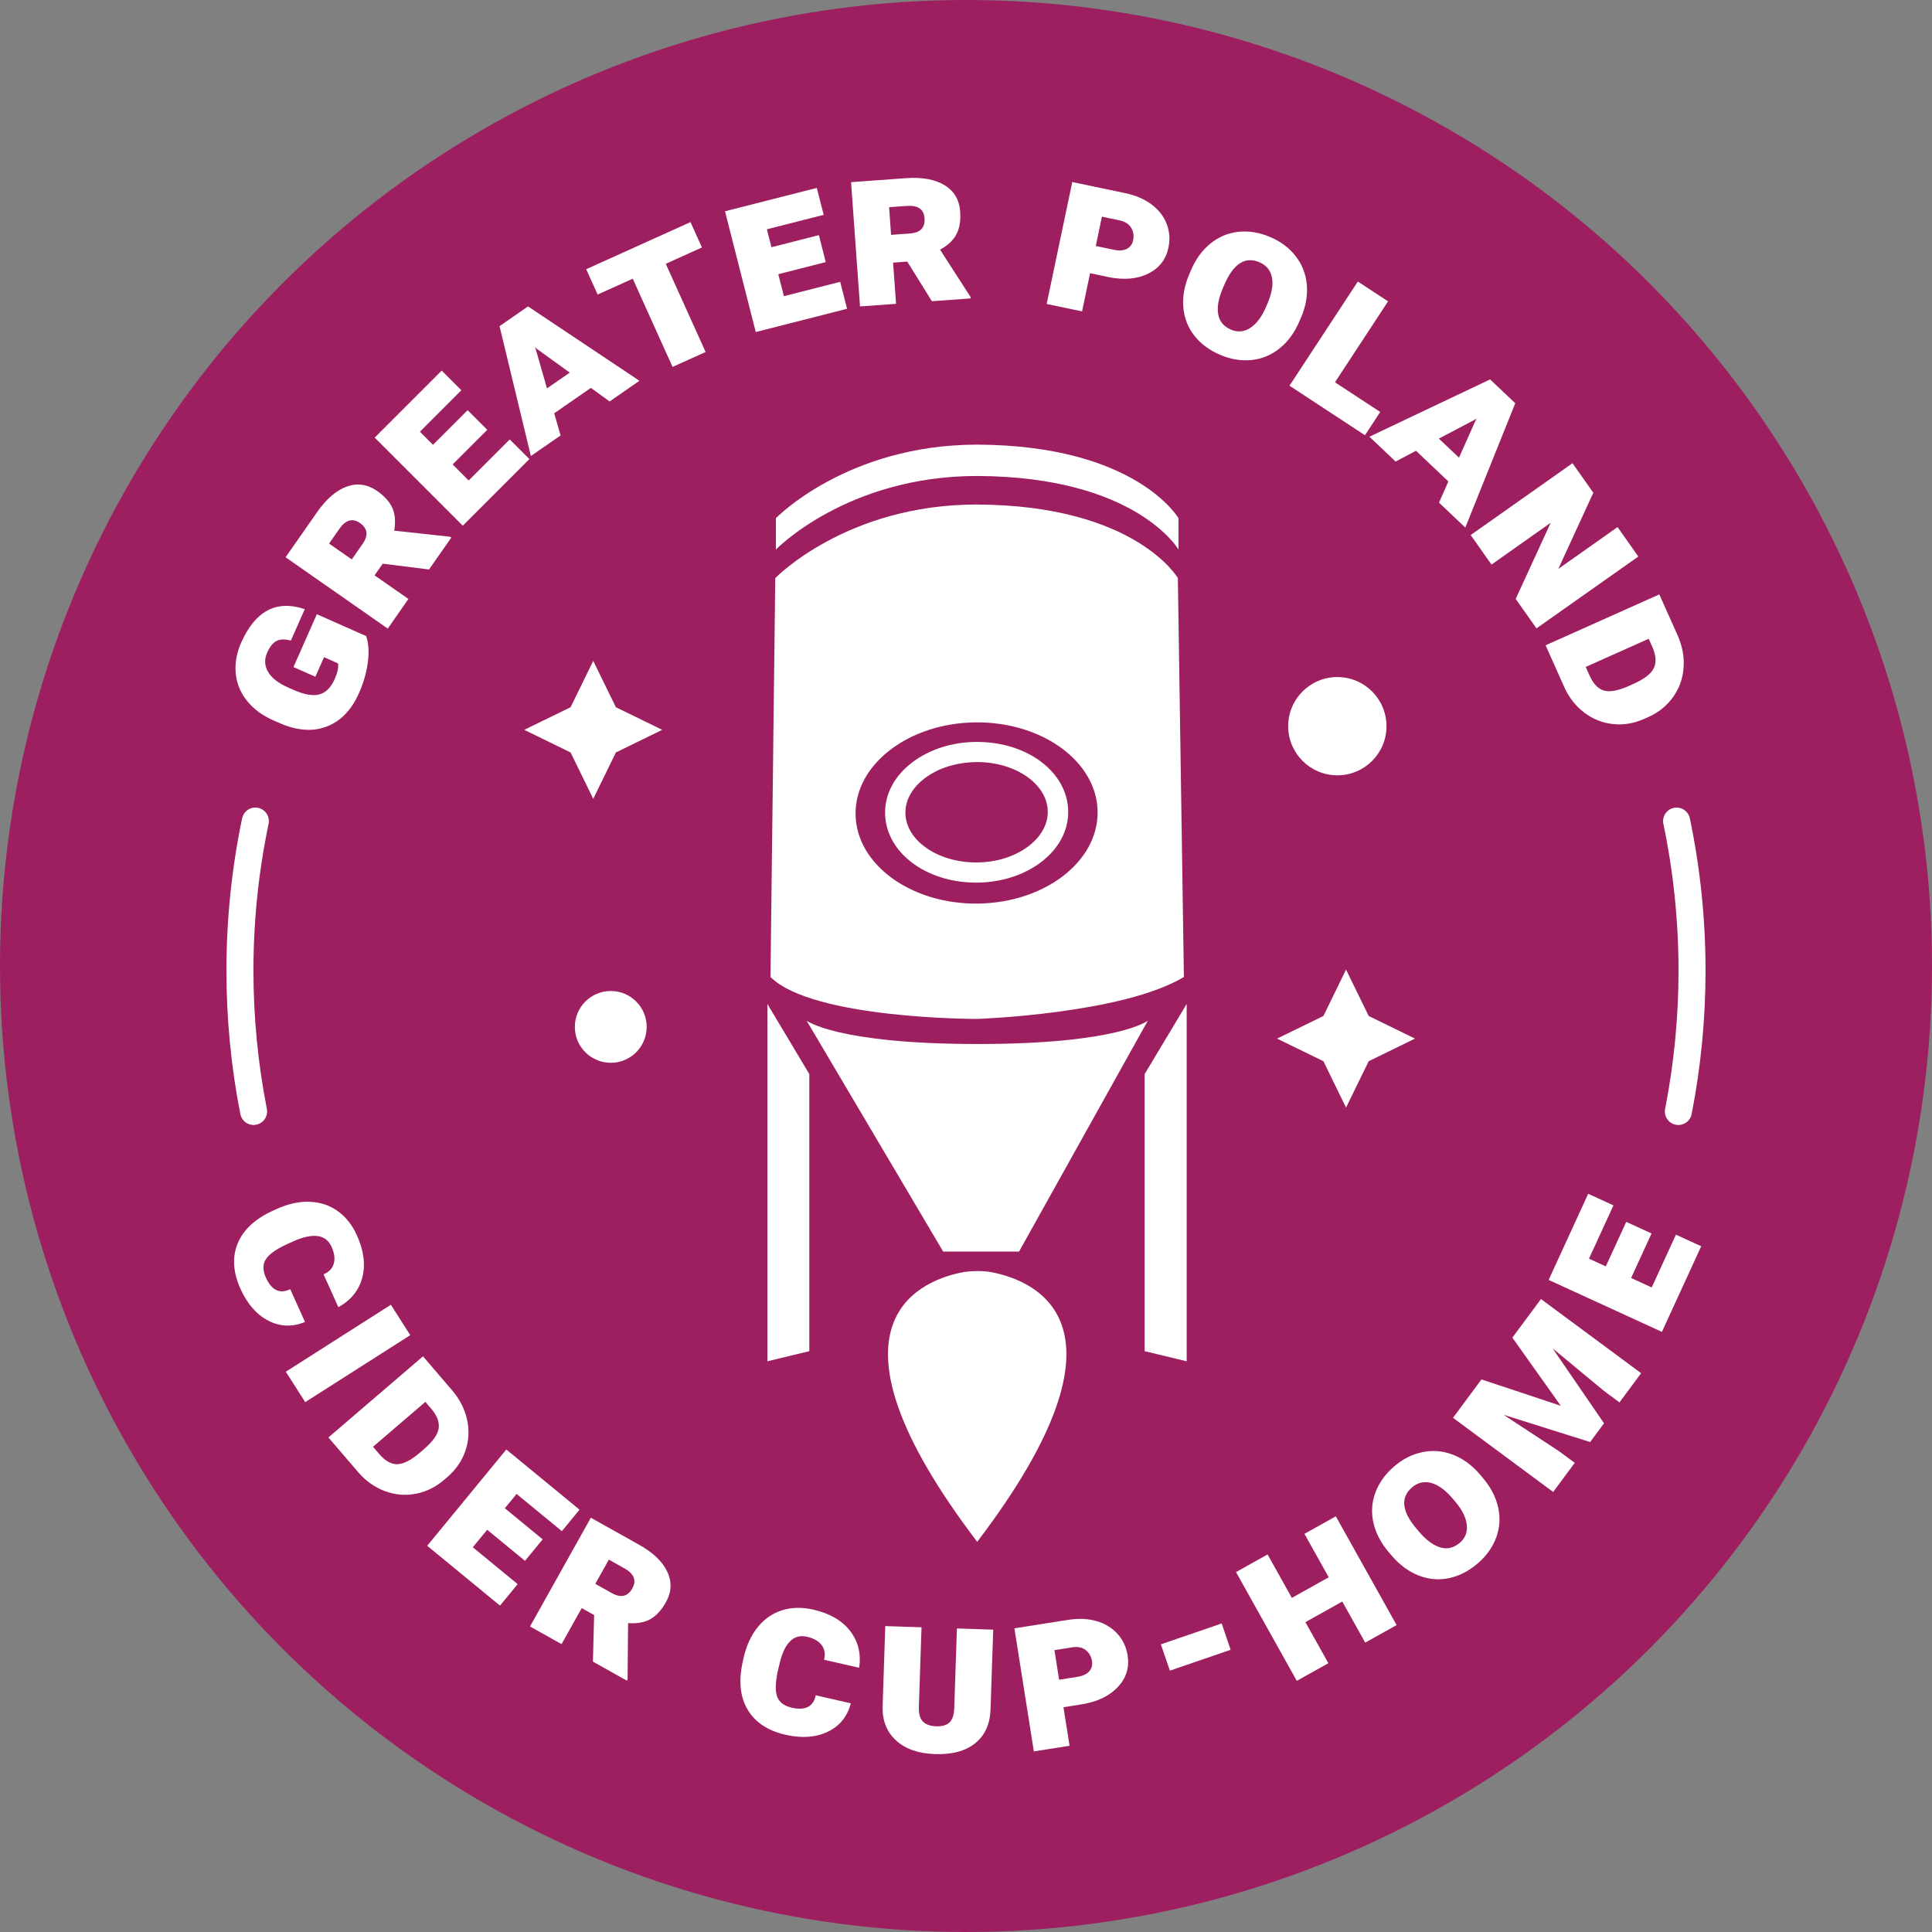 <?xml version="1.0" encoding="UTF-8"?> <svg xmlns="http://www.w3.org/2000/svg" xmlns:xlink="http://www.w3.org/1999/xlink" version="1.1" id="Layer_1" x="0px" y="0px" viewBox="0 0 500 500" style="enable-background:new 0 0 500 500;" xml:space="preserve"><rect x="0" y="0" width="500" height="500" fill="#808080" stroke="none"/> <style type="text/css"> .st0{fill:#9D1F60;} .st1{fill:#FFFFFF;} .st2{fill:#FFCB0A;} .st3{fill:#FAA61A;} .st4{fill:#82421B;} .st5{fill:#8A8C8E;} </style> <g> <g> <circle class="st0" cx="250" cy="250" r="250"></circle> </g> <g> <g> <path class="st1" d="M434.37,291.15c-0.22,0-0.45-0.02-0.68-0.07c-1.9-0.37-3.13-2.21-2.76-4.11c2.3-11.7,3.47-23.74,3.47-35.77 c0-12.79-1.32-25.57-3.92-37.98c-0.4-1.89,0.82-3.75,2.71-4.14c1.88-0.4,3.75,0.82,4.14,2.71c2.7,12.88,4.06,26.14,4.06,39.42 c0,12.48-1.21,24.97-3.6,37.12C437.48,289.99,436.01,291.15,434.37,291.15z"></path> </g> <g> <path class="st1" d="M65.63,291.15c-1.64,0-3.1-1.16-3.43-2.83c-2.39-12.14-3.6-24.63-3.6-37.12c0-13.28,1.37-26.54,4.06-39.42 c0.4-1.89,2.25-3.11,4.14-2.71c1.89,0.4,3.1,2.25,2.71,4.14c-2.6,12.41-3.92,25.18-3.92,37.98c0,12.04,1.17,24.07,3.47,35.77 c0.37,1.9-0.86,3.74-2.76,4.11C66.08,291.13,65.85,291.15,65.63,291.15z"></path> </g> <g> <path class="st1" d="M94.77,164.62c0.62,1.83,0.77,4.07,0.43,6.73c-0.34,2.66-1.1,5.32-2.29,8.01c-1.88,4.24-4.54,7.08-8,8.52 c-3.46,1.45-7.35,1.32-11.68-0.38l-2.42-1.04c-2.92-1.29-5.22-2.99-6.9-5.1c-1.68-2.11-2.65-4.47-2.9-7.08 c-0.25-2.61,0.21-5.26,1.4-7.95c1.81-4.08,4.07-6.86,6.79-8.33c2.72-1.47,5.95-1.59,9.68-0.36l-3.61,8.15 c-1.51-0.42-2.73-0.4-3.68,0.07c-0.94,0.47-1.76,1.49-2.46,3.06c-0.75,1.7-0.68,3.35,0.23,4.93c0.91,1.58,2.63,2.94,5.16,4.05 l1.46,0.65c2.76,1.22,4.98,1.61,6.66,1.16c1.68-0.45,3-1.77,3.98-3.96c0.74-1.67,1.03-3.03,0.86-4.07l-3.62-1.6l-2.24,5.06 l-5.67-2.51l6.05-13.67L94.77,164.62z"></path> <path class="st1" d="M99.05,145.88l-2.11,3.02l8.76,6.11l-5.35,7.67l-26.44-18.46l8.16-11.69c2.4-3.43,4.96-5.64,7.7-6.61 c2.74-0.97,5.34-0.59,7.83,1.14c1.92,1.34,3.24,2.81,3.95,4.41c0.71,1.6,0.86,3.55,0.47,5.86l14.49,1.58l0.29,0.21l-5.77,8.26 L99.05,145.88z M91.04,144.78l2.8-4.02c1.54-2.21,1.31-4.01-0.68-5.4c-1.92-1.34-3.71-0.83-5.35,1.53l-2.65,3.79L91.04,144.78z"></path> <path class="st1" d="M126.1,111.24l-8.96,8.96l4.15,4.15l10.63-10.63l5.09,5.09l-17.24,17.24l-22.8-22.8l17.34-17.34l5.09,5.09 l-10.73,10.73l3.39,3.39l8.96-8.96L126.1,111.24z"></path> <path class="st1" d="M152.92,100.38l-9.49,6.58l1.65,5.73l-7.69,5.33l-8.11-33.61l7.37-5.11l28.83,19.25l-7.71,5.35 L152.92,100.38z M141.56,100.51l5.89-4.08l-8.57-6.19l-0.46-0.42l0.22,0.52L141.56,100.51z"></path> <path class="st1" d="M181.66,64.04l-9.36,4.23l10.31,22.83l-8.55,3.86l-10.31-22.83l-9.08,4.1l-2.96-6.56l26.99-12.19 L181.66,64.04z"></path> <path class="st1" d="M213.7,67.83l-12.28,3.13l1.45,5.69l14.57-3.71l1.78,6.97l-23.63,6.02l-7.96-31.25l23.76-6.05l1.78,6.97 l-14.7,3.74l1.18,4.64l12.28-3.13L213.7,67.83z"></path> <path class="st1" d="M234.8,67.7l-3.67,0.27l0.77,10.66l-9.33,0.67l-2.32-32.16l14.22-1.03c4.18-0.3,7.5,0.31,9.98,1.82 s3.83,3.78,4.04,6.8c0.17,2.34-0.14,4.28-0.94,5.84c-0.79,1.56-2.21,2.91-4.26,4.05l7.9,12.25l0.03,0.36l-10.05,0.72L234.8,67.7z M230.61,60.78l4.89-0.35c2.69-0.19,3.94-1.51,3.77-3.94c-0.17-2.34-1.69-3.4-4.56-3.2l-4.61,0.33L230.61,60.78z"></path> <path class="st1" d="M282.11,70.7l-2.07,9.89l-9.16-1.92l6.62-31.56L291.26,50c2.65,0.56,4.9,1.52,6.75,2.9 c1.84,1.38,3.15,3.04,3.91,5.01c0.77,1.96,0.92,4.03,0.47,6.19c-0.64,3.03-2.35,5.26-5.15,6.67c-2.79,1.41-6.17,1.74-10.12,0.99 L282.11,70.7z M283.59,63.66l4.6,0.97c1.48,0.31,2.64,0.23,3.49-0.26c0.85-0.48,1.37-1.19,1.56-2.13 c0.26-1.25,0.09-2.35-0.51-3.32c-0.6-0.96-1.58-1.59-2.96-1.88l-4.6-0.97L283.59,63.66z"></path> <path class="st1" d="M336.28,83.16c-1.23,2.9-2.93,5.23-5.08,6.97c-2.15,1.74-4.57,2.75-7.26,3.04c-2.69,0.28-5.4-0.16-8.13-1.32 c-2.79-1.18-5.01-2.83-6.68-4.94c-1.67-2.11-2.63-4.55-2.88-7.31c-0.25-2.76,0.25-5.6,1.49-8.53l0.44-1.04 c1.23-2.9,2.91-5.23,5.04-6.97c2.12-1.74,4.54-2.76,7.24-3.06c2.7-0.3,5.45,0.15,8.26,1.34c2.73,1.16,4.93,2.81,6.59,4.95 c1.66,2.14,2.62,4.56,2.88,7.27c0.26,2.71-0.19,5.49-1.36,8.34L336.28,83.16z M328.07,78.43c1.11-2.62,1.48-4.84,1.09-6.68 c-0.38-1.84-1.46-3.13-3.22-3.88c-3.74-1.59-6.78,0.39-9.14,5.95l-0.38,0.89c-1.08,2.55-1.47,4.75-1.15,6.61s1.42,3.19,3.32,4 c1.7,0.72,3.34,0.58,4.93-0.43c1.59-1.01,2.93-2.74,4.02-5.21L328.07,78.43z"></path> <path class="st1" d="M345.49,98.94l11.71,7.68l-3.95,6.02l-19.53-12.82l17.69-26.96l7.82,5.13L345.49,98.94z"></path> <path class="st1" d="M374.84,124.6l-8.38-7.94l-5.27,2.79l-6.79-6.43l31.24-14.83l6.51,6.17l-12.93,32.17l-6.81-6.45 L374.84,124.6z M372.38,113.51l5.21,4.93l4.3-9.65l0.32-0.54l-0.46,0.33L372.38,113.51z"></path> <path class="st1" d="M397.64,162.62l-5.38-7.62l9.06-19.71L386,146.11l-5.39-7.64l26.35-18.59l5.39,7.64l-9.06,19.71l15.33-10.82 l5.38,7.62L397.64,162.62z"></path> <path class="st1" d="M400,167l29.43-13.17l4.71,10.54c1.25,2.8,1.78,5.6,1.57,8.42c-0.2,2.82-1.11,5.36-2.72,7.61 c-1.61,2.26-3.74,3.98-6.4,5.17l-1.04,0.46c-2.64,1.18-5.33,1.64-8.05,1.36c-2.72-0.28-5.2-1.25-7.43-2.92 c-2.23-1.67-3.96-3.86-5.2-6.56L400,167z M426.68,165.31l-16.3,7.29l1.01,2.25c0.94,2.1,2.15,3.38,3.62,3.84s3.53,0.12,6.15-1 l1.62-0.72c2.76-1.23,4.49-2.57,5.2-4.01s0.62-3.21-0.25-5.3L426.68,165.31z"></path> </g> <g> <path class="st1" d="M78.94,342.12c-3.29,1.36-6.46,1.25-9.5-0.33c-3.04-1.58-5.44-4.33-7.2-8.23 c-1.95-4.32-2.19-8.26-0.71-11.81s4.57-6.39,9.28-8.51l0.83-0.38c2.96-1.33,5.81-1.95,8.54-1.84s5.14,0.91,7.24,2.42 s3.75,3.59,4.95,6.27c1.8,3.99,2.26,7.63,1.39,10.93c-0.87,3.3-2.93,5.85-6.19,7.66l-3.83-8.5c1.39-0.59,2.27-1.51,2.64-2.77 c0.36-1.26,0.17-2.71-0.57-4.36c-1.37-3.03-4.36-3.63-9-1.8l-2.25,0.99c-2.89,1.3-4.79,2.61-5.69,3.93 c-0.9,1.32-0.92,2.93-0.07,4.83c1.49,3.31,3.6,4.32,6.31,3.02L78.94,342.12z"></path> <path class="st1" d="M78.99,362.87L73.97,355l27.19-17.33l5.01,7.87L78.99,362.87z"></path> <path class="st1" d="M84.99,372.01l24.48-20.99l7.51,8.76c1.99,2.32,3.29,4.87,3.9,7.63c0.61,2.76,0.46,5.45-0.44,8.07 c-0.9,2.62-2.46,4.88-4.67,6.78l-0.86,0.74c-2.2,1.89-4.64,3.08-7.33,3.59c-2.69,0.51-5.34,0.28-7.96-0.69 c-2.61-0.97-4.9-2.57-6.84-4.81L84.99,372.01z M110.09,362.8l-13.55,11.62l1.6,1.87c1.5,1.75,3.02,2.63,4.56,2.65 c1.54,0.01,3.42-0.89,5.62-2.7l1.34-1.15c2.29-1.97,3.58-3.74,3.85-5.32c0.27-1.58-0.31-3.25-1.75-5.01L110.09,362.8z"></path> <path class="st1" d="M135.87,403.95l-9.79-8.05l-3.72,4.53l11.61,9.54l-4.57,5.56l-18.84-15.48l20.47-24.92l18.95,15.57 l-4.57,5.56l-11.72-9.63l-3.04,3.7l9.79,8.05L135.87,403.95z"></path> <path class="st1" d="M153.76,417.98l-3.21-1.8l-5.22,9.32l-8.16-4.57l15.74-28.14l12.44,6.96c3.66,2.04,6.1,4.38,7.34,7.01 c1.24,2.63,1.12,5.26-0.36,7.9c-1.14,2.04-2.48,3.5-3.99,4.36s-3.45,1.21-5.79,1.04l-0.13,14.58l-0.18,0.31l-8.79-4.92 L153.76,417.98z M154.06,409.9l4.28,2.39c2.35,1.32,4.12,0.91,5.31-1.22c1.14-2.04,0.46-3.77-2.05-5.18l-4.03-2.26L154.06,409.9z "></path> <path class="st1" d="M220.19,440.82c-0.9,3.45-2.91,5.9-6,7.37c-3.1,1.47-6.74,1.72-10.91,0.76c-4.62-1.06-7.9-3.25-9.84-6.57 s-2.33-7.5-1.17-12.54l0.2-0.89c0.73-3.17,1.95-5.8,3.69-7.92c1.73-2.11,3.83-3.55,6.3-4.31c2.46-0.76,5.13-0.81,7.99-0.16 c4.26,0.98,7.44,2.81,9.54,5.5c2.1,2.69,2.89,5.87,2.37,9.56l-9.09-2.08c0.37-1.47,0.17-2.72-0.61-3.77 c-0.78-1.05-2.05-1.78-3.82-2.18c-3.24-0.74-5.53,1.28-6.87,6.08l-0.58,2.39c-0.71,3.09-0.81,5.39-0.3,6.91s1.77,2.5,3.81,2.97 c3.54,0.81,5.61-0.26,6.21-3.2L220.19,440.82z"></path> <path class="st1" d="M257.04,421.75l-0.69,20.64c-0.13,3.8-1.44,6.71-3.95,8.74c-2.5,2.03-5.96,2.97-10.37,2.83 c-4.33-0.14-7.71-1.32-10.12-3.52c-2.41-2.2-3.57-5.13-3.49-8.78l0.69-20.83l9.38,0.31l-0.69,20.64 c-0.06,1.73,0.29,2.98,1.04,3.75c0.75,0.77,1.89,1.18,3.42,1.23c1.57,0.05,2.73-0.28,3.48-1c0.75-0.72,1.16-1.95,1.22-3.68 l0.69-20.64L257.04,421.75z"></path> <path class="st1" d="M275.22,441.82l1.58,9.98l-9.24,1.46l-5.03-31.85l13.89-2.19c2.68-0.42,5.12-0.32,7.33,0.31 c2.21,0.63,4.02,1.73,5.44,3.29s2.29,3.43,2.64,5.62c0.48,3.06-0.33,5.75-2.44,8.06c-2.11,2.31-5.15,3.82-9.11,4.52 L275.22,441.82z M274.1,434.71l4.65-0.73c1.49-0.24,2.55-0.73,3.17-1.48c0.62-0.75,0.85-1.6,0.7-2.55 c-0.2-1.26-0.75-2.23-1.65-2.92c-0.9-0.69-2.05-0.92-3.43-0.71l-4.65,0.74L274.1,434.71z"></path> <path class="st1" d="M318.49,426.96l-15.73,5.4l-2.33-6.81l15.74-5.4L318.49,426.96z"></path> <path class="st1" d="M361.44,420.57l-8.12,4.54l-5.94-10.63l-9.54,5.33l5.94,10.63l-8.17,4.56l-15.73-28.15l8.17-4.56l6.28,11.24 l9.54-5.33l-6.28-11.24l8.12-4.54L361.44,420.57z"></path> <path class="st1" d="M383.71,382.43c2.06,2.39,3.39,4.94,4,7.64c0.61,2.7,0.44,5.32-0.5,7.85s-2.53,4.77-4.79,6.7 c-2.29,1.97-4.76,3.24-7.39,3.8c-2.63,0.56-5.24,0.34-7.83-0.66s-4.92-2.7-6.98-5.11l-0.74-0.86c-2.06-2.39-3.4-4.93-4.02-7.61 s-0.47-5.29,0.47-7.85c0.93-2.55,2.55-4.82,4.86-6.81c2.25-1.94,4.71-3.17,7.36-3.71c2.65-0.54,5.25-0.33,7.79,0.64 c2.54,0.96,4.83,2.6,6.87,4.92L383.71,382.43z M375.84,387.71c-1.85-2.16-3.69-3.47-5.5-3.94c-1.82-0.47-3.45-0.08-4.91,1.17 c-3.08,2.65-2.65,6.26,1.28,10.83l0.63,0.74c1.8,2.1,3.61,3.42,5.41,3.96c1.8,0.54,3.49,0.14,5.06-1.21c1.4-1.2,2-2.74,1.8-4.61 c-0.2-1.87-1.16-3.84-2.89-5.91L375.84,387.71z"></path> <path class="st1" d="M383.4,356.99l20.53,6.83l-12.53-17.64l7.4-9.99l25.92,19.19l-5.6,7.56l-4-2.96l-13.3-11.02l13.3,19.39 l-3.59,4.85l-22.4-7.05l14.41,9.47l4,2.96l-5.58,7.54l-25.92-19.19L383.4,356.99z"></path> <path class="st1" d="M427.42,319.22l-5.29,11.52l5.33,2.45l6.27-13.66l6.54,3l-10.17,22.16l-29.31-13.45l10.23-22.29l6.54,3 l-6.33,13.79l4.35,2l5.29-11.52L427.42,319.22z"></path> </g> <g> <g> <g> <g> <g> <g> <g> <path class="st1" d="M304.99,134.11c0,0-10.92-18.88-52.09-19.04c-33.69,0-52.1,19.04-52.1,19.04v8.11 c0,0,18.41-19.04,52.1-19.04c41.17,0.17,52.09,19.04,52.09,19.04V134.11z"></path> </g> </g> </g> </g> </g> </g> <g> <g> <g> <g> <g> <g> <path class="st1" d="M297.06,264.15c0,0-7.55,6.04-44.01,6.04c-36.46,0-44.3-6.04-44.3-6.04l35.34,59.75h19.64 L297.06,264.15z"></path> </g> </g> </g> </g> </g> </g> <g> <g> <g> <g> <g> <path class="st1" d="M304.83,149.61c0,0-10.92-18.87-52.09-19.04c-33.69,0-52.1,19.04-52.1,19.04l-1.24,103.23 c10.93,10.93,53.5,10.86,53.5,10.86s37.6-1.29,53.49-10.86L304.83,149.61z M252.96,233.85 c-17.3,0.15-31.42-10.21-31.54-23.16c-0.13-12.94,13.8-23.57,31.1-23.74c17.3-0.15,31.42,10.21,31.54,23.16 C284.18,223.06,270.26,233.68,252.96,233.85z"></path> </g> </g> </g> </g> <g> <g> <path class="st1" d="M252.87,192.01l-0.29,0c-6.19,0.05-12.02,1.92-16.42,5.24c-4.63,3.49-7.15,8.18-7.1,13.18 c0.1,10.09,10.45,17.99,23.58,17.99h0.29c6.2-0.06,12.02-1.92,16.42-5.24c4.63-3.49,7.15-8.17,7.1-13.18 C276.34,199.91,265.99,192.01,252.87,192.01z M266.13,219.03c-3.5,2.64-8.21,4.13-13.27,4.17h-0.24 c-10.03,0-18.24-5.75-18.3-12.82c-0.03-3.32,1.76-6.51,5.03-8.99c3.5-2.64,8.21-4.12,13.52-4.17 c10.02,0,18.23,5.75,18.29,12.82C271.19,213.37,269.4,216.56,266.13,219.03z"></path> </g> </g> </g> <g> <g> <g> <g> <g> <g> <path class="st1" d="M358.82,187.94c0,7.03-5.69,12.71-12.72,12.71c-7.02,0-12.72-5.68-12.72-12.71 c0-7.02,5.69-12.72,12.72-12.72C353.13,175.22,358.82,180.92,358.82,187.94z"></path> </g> </g> </g> </g> </g> </g> <g> <g> <g> <g> <g> <g> <path class="st1" d="M148.77,265.76c0,5.14,4.16,9.29,9.31,9.29c5.12,0,9.28-4.16,9.28-9.29c0-5.13-4.15-9.29-9.28-9.29 C152.93,256.47,148.77,260.63,148.77,265.76z"></path> </g> </g> </g> </g> </g> </g> <g> <g> <g> <g> <g> <polygon class="st1" points="159.39,194.74 171.38,188.88 159.39,183.03 153.53,171.03 147.67,183.03 135.67,188.88 147.67,194.74 153.53,206.74 "></polygon> </g> </g> </g> </g> </g> <g> <g> <g> <g> <g> <polygon class="st1" points="354.22,274.64 366.2,268.79 354.22,262.94 348.35,250.93 342.5,262.94 330.5,268.79 342.5,274.64 348.35,286.65 "></polygon> </g> </g> </g> </g> </g> <g> <g> <g> <g> <g> <g> <path class="st1" d="M248.58,329.37c-11.28,2.38-38.07,13.96,4.32,69.65c42.91-56.39,14.91-67.56,3.9-69.74 C254.47,328.82,251.14,328.83,248.58,329.37z"></path> </g> </g> </g> </g> </g> </g> <g> <g> <g> <g> <g> <g> <g> <polygon class="st1" points="209.45,349.68 198.6,352.3 198.6,259.83 209.45,277.97 "></polygon> </g> </g> </g> </g> </g> </g> <g> <g> <g> <g> <g> <g> <polygon class="st1" points="296.23,349.68 307.11,352.3 307.11,259.83 296.23,277.97 "></polygon> </g> </g> </g> </g> </g> </g> </g> </g> </g> </g> </svg> 